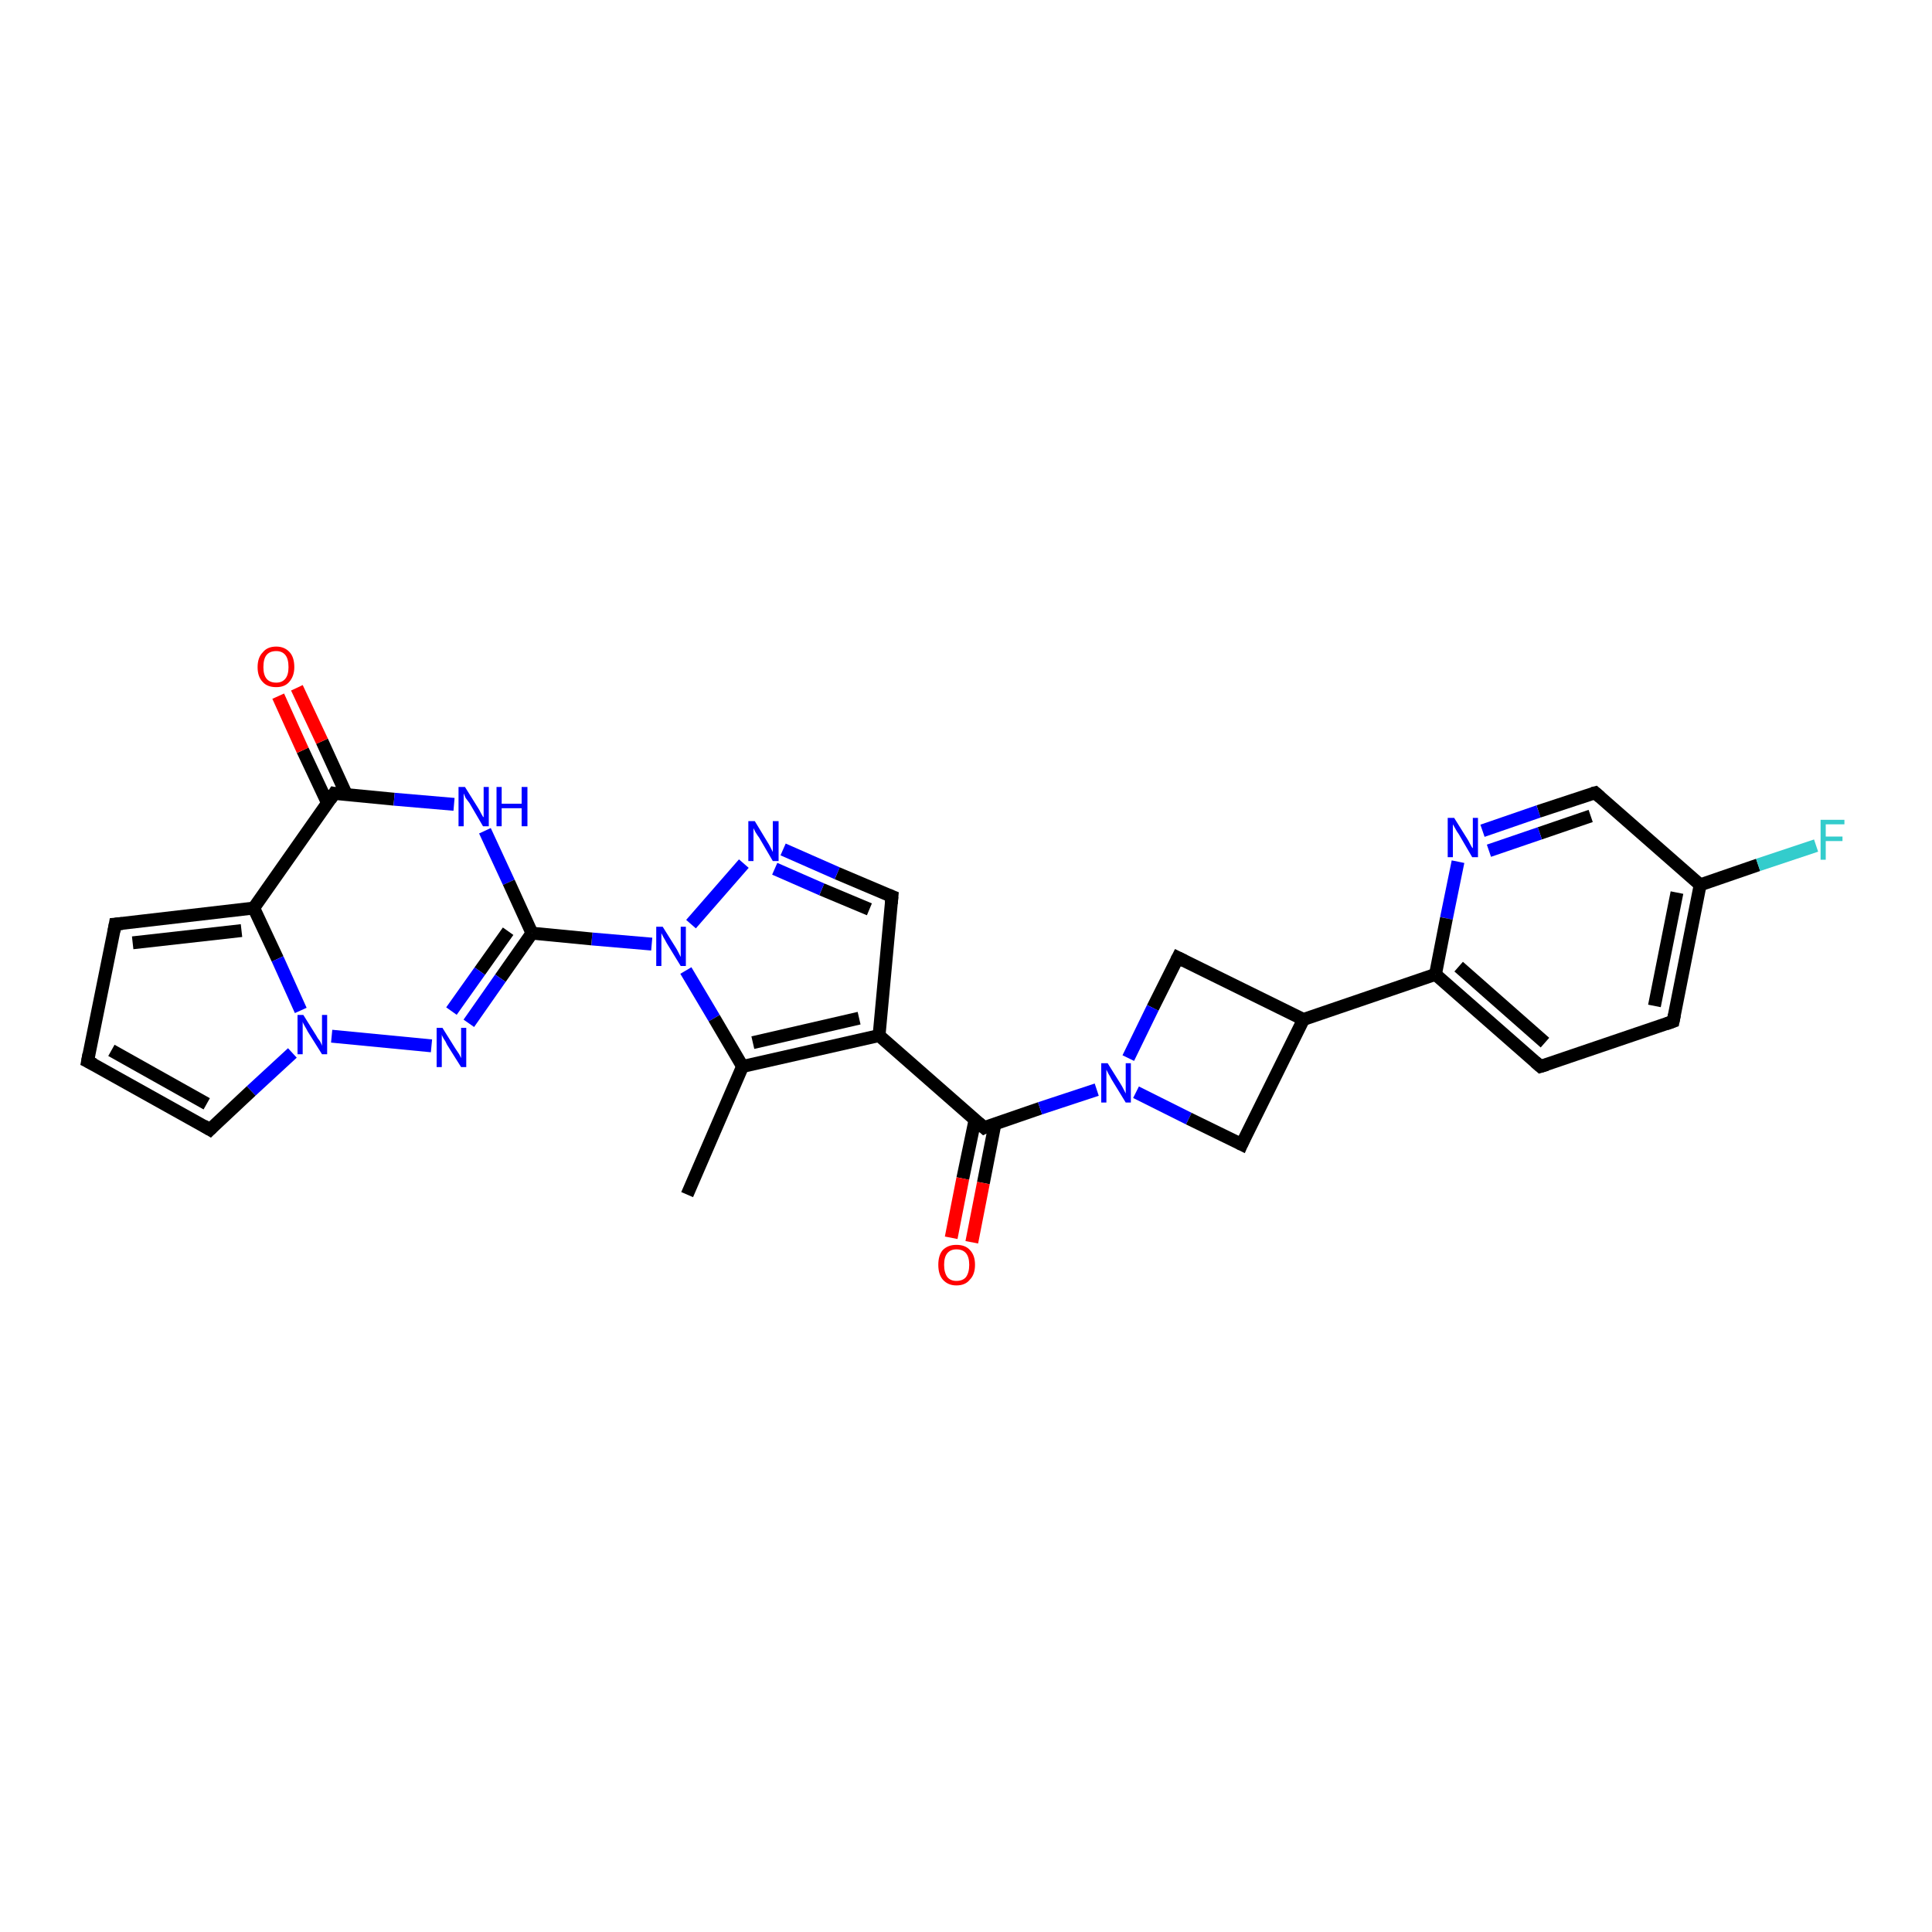 <?xml version='1.0' encoding='iso-8859-1'?>
<svg version='1.1' baseProfile='full'
              xmlns='http://www.w3.org/2000/svg'
                      xmlns:rdkit='http://www.rdkit.org/xml'
                      xmlns:xlink='http://www.w3.org/1999/xlink'
                  xml:space='preserve'
width='300px' height='300px' viewBox='0 0 300 300'>
<!-- END OF HEADER -->
<rect style='opacity:1.0;fill:#FFFFFF;stroke:none' width='300.0' height='300.0' x='0.0' y='0.0'> </rect>
<path class='bond-0 atom-0 atom-1' d='M 106.7,185.5 L 115.3,165.6' style='fill:none;fill-rule:evenodd;stroke:#000000;stroke-width:2.0px;stroke-linecap:butt;stroke-linejoin:miter;stroke-opacity:1' />
<path class='bond-1 atom-1 atom-2' d='M 115.3,165.6 L 136.5,160.8' style='fill:none;fill-rule:evenodd;stroke:#000000;stroke-width:2.0px;stroke-linecap:butt;stroke-linejoin:miter;stroke-opacity:1' />
<path class='bond-1 atom-1 atom-2' d='M 116.9,161.9 L 133.4,158.1' style='fill:none;fill-rule:evenodd;stroke:#000000;stroke-width:2.0px;stroke-linecap:butt;stroke-linejoin:miter;stroke-opacity:1' />
<path class='bond-2 atom-2 atom-3' d='M 136.5,160.8 L 152.8,175.1' style='fill:none;fill-rule:evenodd;stroke:#000000;stroke-width:2.0px;stroke-linecap:butt;stroke-linejoin:miter;stroke-opacity:1' />
<path class='bond-3 atom-3 atom-4' d='M 151.4,173.9 L 149.5,183.0' style='fill:none;fill-rule:evenodd;stroke:#000000;stroke-width:2.0px;stroke-linecap:butt;stroke-linejoin:miter;stroke-opacity:1' />
<path class='bond-3 atom-3 atom-4' d='M 149.5,183.0 L 147.7,192.2' style='fill:none;fill-rule:evenodd;stroke:#FF0000;stroke-width:2.0px;stroke-linecap:butt;stroke-linejoin:miter;stroke-opacity:1' />
<path class='bond-3 atom-3 atom-4' d='M 154.5,174.5 L 152.7,183.7' style='fill:none;fill-rule:evenodd;stroke:#000000;stroke-width:2.0px;stroke-linecap:butt;stroke-linejoin:miter;stroke-opacity:1' />
<path class='bond-3 atom-3 atom-4' d='M 152.7,183.7 L 150.9,192.9' style='fill:none;fill-rule:evenodd;stroke:#FF0000;stroke-width:2.0px;stroke-linecap:butt;stroke-linejoin:miter;stroke-opacity:1' />
<path class='bond-4 atom-3 atom-5' d='M 152.8,175.1 L 161.5,172.1' style='fill:none;fill-rule:evenodd;stroke:#000000;stroke-width:2.0px;stroke-linecap:butt;stroke-linejoin:miter;stroke-opacity:1' />
<path class='bond-4 atom-3 atom-5' d='M 161.5,172.1 L 170.3,169.2' style='fill:none;fill-rule:evenodd;stroke:#0000FF;stroke-width:2.0px;stroke-linecap:butt;stroke-linejoin:miter;stroke-opacity:1' />
<path class='bond-5 atom-5 atom-6' d='M 176.4,169.6 L 184.6,173.7' style='fill:none;fill-rule:evenodd;stroke:#0000FF;stroke-width:2.0px;stroke-linecap:butt;stroke-linejoin:miter;stroke-opacity:1' />
<path class='bond-5 atom-5 atom-6' d='M 184.6,173.7 L 192.8,177.7' style='fill:none;fill-rule:evenodd;stroke:#000000;stroke-width:2.0px;stroke-linecap:butt;stroke-linejoin:miter;stroke-opacity:1' />
<path class='bond-6 atom-6 atom-7' d='M 192.8,177.7 L 202.4,158.3' style='fill:none;fill-rule:evenodd;stroke:#000000;stroke-width:2.0px;stroke-linecap:butt;stroke-linejoin:miter;stroke-opacity:1' />
<path class='bond-7 atom-7 atom-8' d='M 202.4,158.3 L 222.9,151.3' style='fill:none;fill-rule:evenodd;stroke:#000000;stroke-width:2.0px;stroke-linecap:butt;stroke-linejoin:miter;stroke-opacity:1' />
<path class='bond-8 atom-8 atom-9' d='M 222.9,151.3 L 239.2,165.6' style='fill:none;fill-rule:evenodd;stroke:#000000;stroke-width:2.0px;stroke-linecap:butt;stroke-linejoin:miter;stroke-opacity:1' />
<path class='bond-8 atom-8 atom-9' d='M 226.5,150.1 L 239.9,161.9' style='fill:none;fill-rule:evenodd;stroke:#000000;stroke-width:2.0px;stroke-linecap:butt;stroke-linejoin:miter;stroke-opacity:1' />
<path class='bond-9 atom-9 atom-10' d='M 239.2,165.6 L 259.8,158.6' style='fill:none;fill-rule:evenodd;stroke:#000000;stroke-width:2.0px;stroke-linecap:butt;stroke-linejoin:miter;stroke-opacity:1' />
<path class='bond-10 atom-10 atom-11' d='M 259.8,158.6 L 264.0,137.4' style='fill:none;fill-rule:evenodd;stroke:#000000;stroke-width:2.0px;stroke-linecap:butt;stroke-linejoin:miter;stroke-opacity:1' />
<path class='bond-10 atom-10 atom-11' d='M 256.9,156.2 L 260.4,138.6' style='fill:none;fill-rule:evenodd;stroke:#000000;stroke-width:2.0px;stroke-linecap:butt;stroke-linejoin:miter;stroke-opacity:1' />
<path class='bond-11 atom-11 atom-12' d='M 264.0,137.4 L 273.0,134.3' style='fill:none;fill-rule:evenodd;stroke:#000000;stroke-width:2.0px;stroke-linecap:butt;stroke-linejoin:miter;stroke-opacity:1' />
<path class='bond-11 atom-11 atom-12' d='M 273.0,134.3 L 282.0,131.3' style='fill:none;fill-rule:evenodd;stroke:#33CCCC;stroke-width:2.0px;stroke-linecap:butt;stroke-linejoin:miter;stroke-opacity:1' />
<path class='bond-12 atom-11 atom-13' d='M 264.0,137.4 L 247.7,123.1' style='fill:none;fill-rule:evenodd;stroke:#000000;stroke-width:2.0px;stroke-linecap:butt;stroke-linejoin:miter;stroke-opacity:1' />
<path class='bond-13 atom-13 atom-14' d='M 247.7,123.1 L 238.9,126.0' style='fill:none;fill-rule:evenodd;stroke:#000000;stroke-width:2.0px;stroke-linecap:butt;stroke-linejoin:miter;stroke-opacity:1' />
<path class='bond-13 atom-13 atom-14' d='M 238.9,126.0 L 230.2,129.0' style='fill:none;fill-rule:evenodd;stroke:#0000FF;stroke-width:2.0px;stroke-linecap:butt;stroke-linejoin:miter;stroke-opacity:1' />
<path class='bond-13 atom-13 atom-14' d='M 247.0,126.7 L 239.1,129.4' style='fill:none;fill-rule:evenodd;stroke:#000000;stroke-width:2.0px;stroke-linecap:butt;stroke-linejoin:miter;stroke-opacity:1' />
<path class='bond-13 atom-13 atom-14' d='M 239.1,129.4 L 231.2,132.1' style='fill:none;fill-rule:evenodd;stroke:#0000FF;stroke-width:2.0px;stroke-linecap:butt;stroke-linejoin:miter;stroke-opacity:1' />
<path class='bond-14 atom-7 atom-15' d='M 202.4,158.3 L 182.9,148.7' style='fill:none;fill-rule:evenodd;stroke:#000000;stroke-width:2.0px;stroke-linecap:butt;stroke-linejoin:miter;stroke-opacity:1' />
<path class='bond-15 atom-2 atom-16' d='M 136.5,160.8 L 138.5,139.2' style='fill:none;fill-rule:evenodd;stroke:#000000;stroke-width:2.0px;stroke-linecap:butt;stroke-linejoin:miter;stroke-opacity:1' />
<path class='bond-16 atom-16 atom-17' d='M 138.5,139.2 L 130.0,135.6' style='fill:none;fill-rule:evenodd;stroke:#000000;stroke-width:2.0px;stroke-linecap:butt;stroke-linejoin:miter;stroke-opacity:1' />
<path class='bond-16 atom-16 atom-17' d='M 130.0,135.6 L 121.6,131.9' style='fill:none;fill-rule:evenodd;stroke:#0000FF;stroke-width:2.0px;stroke-linecap:butt;stroke-linejoin:miter;stroke-opacity:1' />
<path class='bond-16 atom-16 atom-17' d='M 135.0,141.2 L 127.6,138.1' style='fill:none;fill-rule:evenodd;stroke:#000000;stroke-width:2.0px;stroke-linecap:butt;stroke-linejoin:miter;stroke-opacity:1' />
<path class='bond-16 atom-16 atom-17' d='M 127.6,138.1 L 120.3,134.9' style='fill:none;fill-rule:evenodd;stroke:#0000FF;stroke-width:2.0px;stroke-linecap:butt;stroke-linejoin:miter;stroke-opacity:1' />
<path class='bond-17 atom-17 atom-18' d='M 115.5,134.1 L 107.3,143.5' style='fill:none;fill-rule:evenodd;stroke:#0000FF;stroke-width:2.0px;stroke-linecap:butt;stroke-linejoin:miter;stroke-opacity:1' />
<path class='bond-18 atom-18 atom-19' d='M 101.2,146.6 L 91.9,145.8' style='fill:none;fill-rule:evenodd;stroke:#0000FF;stroke-width:2.0px;stroke-linecap:butt;stroke-linejoin:miter;stroke-opacity:1' />
<path class='bond-18 atom-18 atom-19' d='M 91.9,145.8 L 82.6,144.9' style='fill:none;fill-rule:evenodd;stroke:#000000;stroke-width:2.0px;stroke-linecap:butt;stroke-linejoin:miter;stroke-opacity:1' />
<path class='bond-19 atom-19 atom-20' d='M 82.6,144.9 L 77.7,151.9' style='fill:none;fill-rule:evenodd;stroke:#000000;stroke-width:2.0px;stroke-linecap:butt;stroke-linejoin:miter;stroke-opacity:1' />
<path class='bond-19 atom-19 atom-20' d='M 77.7,151.9 L 72.8,158.9' style='fill:none;fill-rule:evenodd;stroke:#0000FF;stroke-width:2.0px;stroke-linecap:butt;stroke-linejoin:miter;stroke-opacity:1' />
<path class='bond-19 atom-19 atom-20' d='M 78.9,144.6 L 74.5,150.8' style='fill:none;fill-rule:evenodd;stroke:#000000;stroke-width:2.0px;stroke-linecap:butt;stroke-linejoin:miter;stroke-opacity:1' />
<path class='bond-19 atom-19 atom-20' d='M 74.5,150.8 L 70.1,157.0' style='fill:none;fill-rule:evenodd;stroke:#0000FF;stroke-width:2.0px;stroke-linecap:butt;stroke-linejoin:miter;stroke-opacity:1' />
<path class='bond-20 atom-20 atom-21' d='M 67.0,162.4 L 51.5,160.9' style='fill:none;fill-rule:evenodd;stroke:#0000FF;stroke-width:2.0px;stroke-linecap:butt;stroke-linejoin:miter;stroke-opacity:1' />
<path class='bond-21 atom-21 atom-22' d='M 45.4,163.5 L 39.0,169.4' style='fill:none;fill-rule:evenodd;stroke:#0000FF;stroke-width:2.0px;stroke-linecap:butt;stroke-linejoin:miter;stroke-opacity:1' />
<path class='bond-21 atom-21 atom-22' d='M 39.0,169.4 L 32.6,175.4' style='fill:none;fill-rule:evenodd;stroke:#000000;stroke-width:2.0px;stroke-linecap:butt;stroke-linejoin:miter;stroke-opacity:1' />
<path class='bond-22 atom-22 atom-23' d='M 32.6,175.4 L 13.6,164.8' style='fill:none;fill-rule:evenodd;stroke:#000000;stroke-width:2.0px;stroke-linecap:butt;stroke-linejoin:miter;stroke-opacity:1' />
<path class='bond-22 atom-22 atom-23' d='M 32.1,171.4 L 17.3,163.1' style='fill:none;fill-rule:evenodd;stroke:#000000;stroke-width:2.0px;stroke-linecap:butt;stroke-linejoin:miter;stroke-opacity:1' />
<path class='bond-23 atom-23 atom-24' d='M 13.6,164.8 L 17.9,143.5' style='fill:none;fill-rule:evenodd;stroke:#000000;stroke-width:2.0px;stroke-linecap:butt;stroke-linejoin:miter;stroke-opacity:1' />
<path class='bond-24 atom-24 atom-25' d='M 17.9,143.5 L 39.4,141.0' style='fill:none;fill-rule:evenodd;stroke:#000000;stroke-width:2.0px;stroke-linecap:butt;stroke-linejoin:miter;stroke-opacity:1' />
<path class='bond-24 atom-24 atom-25' d='M 20.6,146.4 L 37.5,144.5' style='fill:none;fill-rule:evenodd;stroke:#000000;stroke-width:2.0px;stroke-linecap:butt;stroke-linejoin:miter;stroke-opacity:1' />
<path class='bond-25 atom-25 atom-26' d='M 39.4,141.0 L 51.9,123.2' style='fill:none;fill-rule:evenodd;stroke:#000000;stroke-width:2.0px;stroke-linecap:butt;stroke-linejoin:miter;stroke-opacity:1' />
<path class='bond-26 atom-26 atom-27' d='M 53.8,123.4 L 50.0,115.1' style='fill:none;fill-rule:evenodd;stroke:#000000;stroke-width:2.0px;stroke-linecap:butt;stroke-linejoin:miter;stroke-opacity:1' />
<path class='bond-26 atom-26 atom-27' d='M 50.0,115.1 L 46.1,106.8' style='fill:none;fill-rule:evenodd;stroke:#FF0000;stroke-width:2.0px;stroke-linecap:butt;stroke-linejoin:miter;stroke-opacity:1' />
<path class='bond-26 atom-26 atom-27' d='M 50.9,124.8 L 47.0,116.5' style='fill:none;fill-rule:evenodd;stroke:#000000;stroke-width:2.0px;stroke-linecap:butt;stroke-linejoin:miter;stroke-opacity:1' />
<path class='bond-26 atom-26 atom-27' d='M 47.0,116.5 L 43.2,108.1' style='fill:none;fill-rule:evenodd;stroke:#FF0000;stroke-width:2.0px;stroke-linecap:butt;stroke-linejoin:miter;stroke-opacity:1' />
<path class='bond-27 atom-26 atom-28' d='M 51.9,123.2 L 61.2,124.1' style='fill:none;fill-rule:evenodd;stroke:#000000;stroke-width:2.0px;stroke-linecap:butt;stroke-linejoin:miter;stroke-opacity:1' />
<path class='bond-27 atom-26 atom-28' d='M 61.2,124.1 L 70.5,124.9' style='fill:none;fill-rule:evenodd;stroke:#0000FF;stroke-width:2.0px;stroke-linecap:butt;stroke-linejoin:miter;stroke-opacity:1' />
<path class='bond-28 atom-18 atom-1' d='M 106.5,150.7 L 110.9,158.1' style='fill:none;fill-rule:evenodd;stroke:#0000FF;stroke-width:2.0px;stroke-linecap:butt;stroke-linejoin:miter;stroke-opacity:1' />
<path class='bond-28 atom-18 atom-1' d='M 110.9,158.1 L 115.3,165.6' style='fill:none;fill-rule:evenodd;stroke:#000000;stroke-width:2.0px;stroke-linecap:butt;stroke-linejoin:miter;stroke-opacity:1' />
<path class='bond-29 atom-28 atom-19' d='M 75.3,129.0 L 79.0,137.0' style='fill:none;fill-rule:evenodd;stroke:#0000FF;stroke-width:2.0px;stroke-linecap:butt;stroke-linejoin:miter;stroke-opacity:1' />
<path class='bond-29 atom-28 atom-19' d='M 79.0,137.0 L 82.6,144.9' style='fill:none;fill-rule:evenodd;stroke:#000000;stroke-width:2.0px;stroke-linecap:butt;stroke-linejoin:miter;stroke-opacity:1' />
<path class='bond-30 atom-15 atom-5' d='M 182.9,148.7 L 179.0,156.5' style='fill:none;fill-rule:evenodd;stroke:#000000;stroke-width:2.0px;stroke-linecap:butt;stroke-linejoin:miter;stroke-opacity:1' />
<path class='bond-30 atom-15 atom-5' d='M 179.0,156.5 L 175.2,164.3' style='fill:none;fill-rule:evenodd;stroke:#0000FF;stroke-width:2.0px;stroke-linecap:butt;stroke-linejoin:miter;stroke-opacity:1' />
<path class='bond-31 atom-25 atom-21' d='M 39.4,141.0 L 43.1,148.9' style='fill:none;fill-rule:evenodd;stroke:#000000;stroke-width:2.0px;stroke-linecap:butt;stroke-linejoin:miter;stroke-opacity:1' />
<path class='bond-31 atom-25 atom-21' d='M 43.1,148.9 L 46.7,156.9' style='fill:none;fill-rule:evenodd;stroke:#0000FF;stroke-width:2.0px;stroke-linecap:butt;stroke-linejoin:miter;stroke-opacity:1' />
<path class='bond-32 atom-14 atom-8' d='M 226.4,133.8 L 224.6,142.6' style='fill:none;fill-rule:evenodd;stroke:#0000FF;stroke-width:2.0px;stroke-linecap:butt;stroke-linejoin:miter;stroke-opacity:1' />
<path class='bond-32 atom-14 atom-8' d='M 224.6,142.6 L 222.9,151.3' style='fill:none;fill-rule:evenodd;stroke:#000000;stroke-width:2.0px;stroke-linecap:butt;stroke-linejoin:miter;stroke-opacity:1' />
<path d='M 152.0,174.4 L 152.8,175.1 L 153.2,174.9' style='fill:none;stroke:#000000;stroke-width:2.0px;stroke-linecap:butt;stroke-linejoin:miter;stroke-opacity:1;' />
<path d='M 192.4,177.5 L 192.8,177.7 L 193.2,176.8' style='fill:none;stroke:#000000;stroke-width:2.0px;stroke-linecap:butt;stroke-linejoin:miter;stroke-opacity:1;' />
<path d='M 238.4,164.9 L 239.2,165.6 L 240.2,165.3' style='fill:none;stroke:#000000;stroke-width:2.0px;stroke-linecap:butt;stroke-linejoin:miter;stroke-opacity:1;' />
<path d='M 258.7,159.0 L 259.8,158.6 L 260.0,157.6' style='fill:none;stroke:#000000;stroke-width:2.0px;stroke-linecap:butt;stroke-linejoin:miter;stroke-opacity:1;' />
<path d='M 248.5,123.8 L 247.7,123.1 L 247.3,123.2' style='fill:none;stroke:#000000;stroke-width:2.0px;stroke-linecap:butt;stroke-linejoin:miter;stroke-opacity:1;' />
<path d='M 183.9,149.2 L 182.9,148.7 L 182.7,149.1' style='fill:none;stroke:#000000;stroke-width:2.0px;stroke-linecap:butt;stroke-linejoin:miter;stroke-opacity:1;' />
<path d='M 138.4,140.3 L 138.5,139.2 L 138.0,139.0' style='fill:none;stroke:#000000;stroke-width:2.0px;stroke-linecap:butt;stroke-linejoin:miter;stroke-opacity:1;' />
<path d='M 32.9,175.1 L 32.6,175.4 L 31.6,174.8' style='fill:none;stroke:#000000;stroke-width:2.0px;stroke-linecap:butt;stroke-linejoin:miter;stroke-opacity:1;' />
<path d='M 14.6,165.3 L 13.6,164.8 L 13.8,163.7' style='fill:none;stroke:#000000;stroke-width:2.0px;stroke-linecap:butt;stroke-linejoin:miter;stroke-opacity:1;' />
<path d='M 17.7,144.6 L 17.9,143.5 L 19.0,143.4' style='fill:none;stroke:#000000;stroke-width:2.0px;stroke-linecap:butt;stroke-linejoin:miter;stroke-opacity:1;' />
<path d='M 51.3,124.1 L 51.9,123.2 L 52.4,123.3' style='fill:none;stroke:#000000;stroke-width:2.0px;stroke-linecap:butt;stroke-linejoin:miter;stroke-opacity:1;' />
<path class='atom-4' d='M 145.7 196.4
Q 145.7 194.9, 146.4 194.1
Q 147.2 193.3, 148.5 193.3
Q 149.9 193.3, 150.6 194.1
Q 151.4 194.9, 151.4 196.4
Q 151.4 197.9, 150.6 198.7
Q 149.9 199.6, 148.5 199.6
Q 147.2 199.6, 146.4 198.7
Q 145.7 197.9, 145.7 196.4
M 148.5 198.9
Q 149.5 198.9, 150.0 198.3
Q 150.5 197.6, 150.5 196.4
Q 150.5 195.2, 150.0 194.6
Q 149.5 194.0, 148.5 194.0
Q 147.6 194.0, 147.1 194.6
Q 146.6 195.2, 146.6 196.4
Q 146.6 197.6, 147.1 198.3
Q 147.6 198.9, 148.5 198.9
' fill='#FF0000'/>
<path class='atom-5' d='M 172.0 165.1
L 174.0 168.3
Q 174.2 168.6, 174.5 169.2
Q 174.8 169.8, 174.8 169.8
L 174.8 165.1
L 175.6 165.1
L 175.6 171.2
L 174.8 171.2
L 172.6 167.6
Q 172.4 167.2, 172.1 166.7
Q 171.9 166.3, 171.8 166.1
L 171.8 171.2
L 171.0 171.2
L 171.0 165.1
L 172.0 165.1
' fill='#0000FF'/>
<path class='atom-12' d='M 282.7 127.3
L 286.4 127.3
L 286.4 128.0
L 283.5 128.0
L 283.5 129.9
L 286.1 129.9
L 286.1 130.6
L 283.5 130.6
L 283.5 133.5
L 282.7 133.5
L 282.7 127.3
' fill='#33CCCC'/>
<path class='atom-14' d='M 225.8 127.0
L 227.8 130.2
Q 228.0 130.5, 228.3 131.1
Q 228.6 131.7, 228.7 131.7
L 228.7 127.0
L 229.5 127.0
L 229.5 133.1
L 228.6 133.1
L 226.5 129.5
Q 226.2 129.1, 226.0 128.7
Q 225.7 128.2, 225.6 128.0
L 225.6 133.1
L 224.8 133.1
L 224.8 127.0
L 225.8 127.0
' fill='#0000FF'/>
<path class='atom-17' d='M 117.2 127.5
L 119.2 130.8
Q 119.4 131.1, 119.7 131.7
Q 120.0 132.3, 120.0 132.3
L 120.0 127.5
L 120.9 127.5
L 120.9 133.7
L 120.0 133.7
L 117.9 130.1
Q 117.6 129.7, 117.3 129.2
Q 117.1 128.8, 117.0 128.6
L 117.0 133.7
L 116.2 133.7
L 116.2 127.5
L 117.2 127.5
' fill='#0000FF'/>
<path class='atom-18' d='M 102.9 143.9
L 104.9 147.1
Q 105.1 147.4, 105.4 148.0
Q 105.7 148.6, 105.7 148.6
L 105.7 143.9
L 106.5 143.9
L 106.5 150.0
L 105.7 150.0
L 103.5 146.4
Q 103.3 146.0, 103.0 145.5
Q 102.8 145.1, 102.7 144.9
L 102.7 150.0
L 101.9 150.0
L 101.9 143.9
L 102.9 143.9
' fill='#0000FF'/>
<path class='atom-20' d='M 68.7 159.6
L 70.7 162.8
Q 70.9 163.1, 71.3 163.7
Q 71.6 164.3, 71.6 164.3
L 71.6 159.6
L 72.4 159.6
L 72.4 165.7
L 71.6 165.7
L 69.4 162.2
Q 69.2 161.7, 68.9 161.3
Q 68.6 160.8, 68.6 160.6
L 68.6 165.7
L 67.8 165.7
L 67.8 159.6
L 68.7 159.6
' fill='#0000FF'/>
<path class='atom-21' d='M 47.1 157.6
L 49.1 160.8
Q 49.3 161.2, 49.7 161.7
Q 50.0 162.3, 50.0 162.4
L 50.0 157.6
L 50.8 157.6
L 50.8 163.7
L 50.0 163.7
L 47.8 160.2
Q 47.6 159.8, 47.3 159.3
Q 47.0 158.8, 47.0 158.6
L 47.0 163.7
L 46.2 163.7
L 46.2 157.6
L 47.1 157.6
' fill='#0000FF'/>
<path class='atom-27' d='M 40.0 103.6
Q 40.0 102.1, 40.8 101.3
Q 41.5 100.4, 42.9 100.4
Q 44.2 100.4, 45.0 101.3
Q 45.7 102.1, 45.7 103.6
Q 45.7 105.0, 44.9 105.9
Q 44.2 106.7, 42.9 106.7
Q 41.5 106.7, 40.8 105.9
Q 40.0 105.1, 40.0 103.6
M 42.9 106.0
Q 43.8 106.0, 44.3 105.4
Q 44.8 104.8, 44.8 103.6
Q 44.8 102.3, 44.3 101.7
Q 43.8 101.1, 42.9 101.1
Q 41.9 101.1, 41.4 101.7
Q 40.9 102.3, 40.9 103.6
Q 40.9 104.8, 41.4 105.4
Q 41.9 106.0, 42.9 106.0
' fill='#FF0000'/>
<path class='atom-28' d='M 72.2 122.2
L 74.2 125.4
Q 74.4 125.7, 74.7 126.3
Q 75.0 126.9, 75.1 126.9
L 75.1 122.2
L 75.9 122.2
L 75.9 128.3
L 75.0 128.3
L 72.9 124.7
Q 72.6 124.3, 72.3 123.9
Q 72.1 123.4, 72.0 123.2
L 72.0 128.3
L 71.2 128.3
L 71.2 122.2
L 72.2 122.2
' fill='#0000FF'/>
<path class='atom-28' d='M 77.1 122.2
L 77.9 122.2
L 77.9 124.8
L 81.0 124.8
L 81.0 122.2
L 81.9 122.2
L 81.9 128.3
L 81.0 128.3
L 81.0 125.5
L 77.9 125.5
L 77.9 128.3
L 77.1 128.3
L 77.1 122.2
' fill='#0000FF'/>
</svg>
